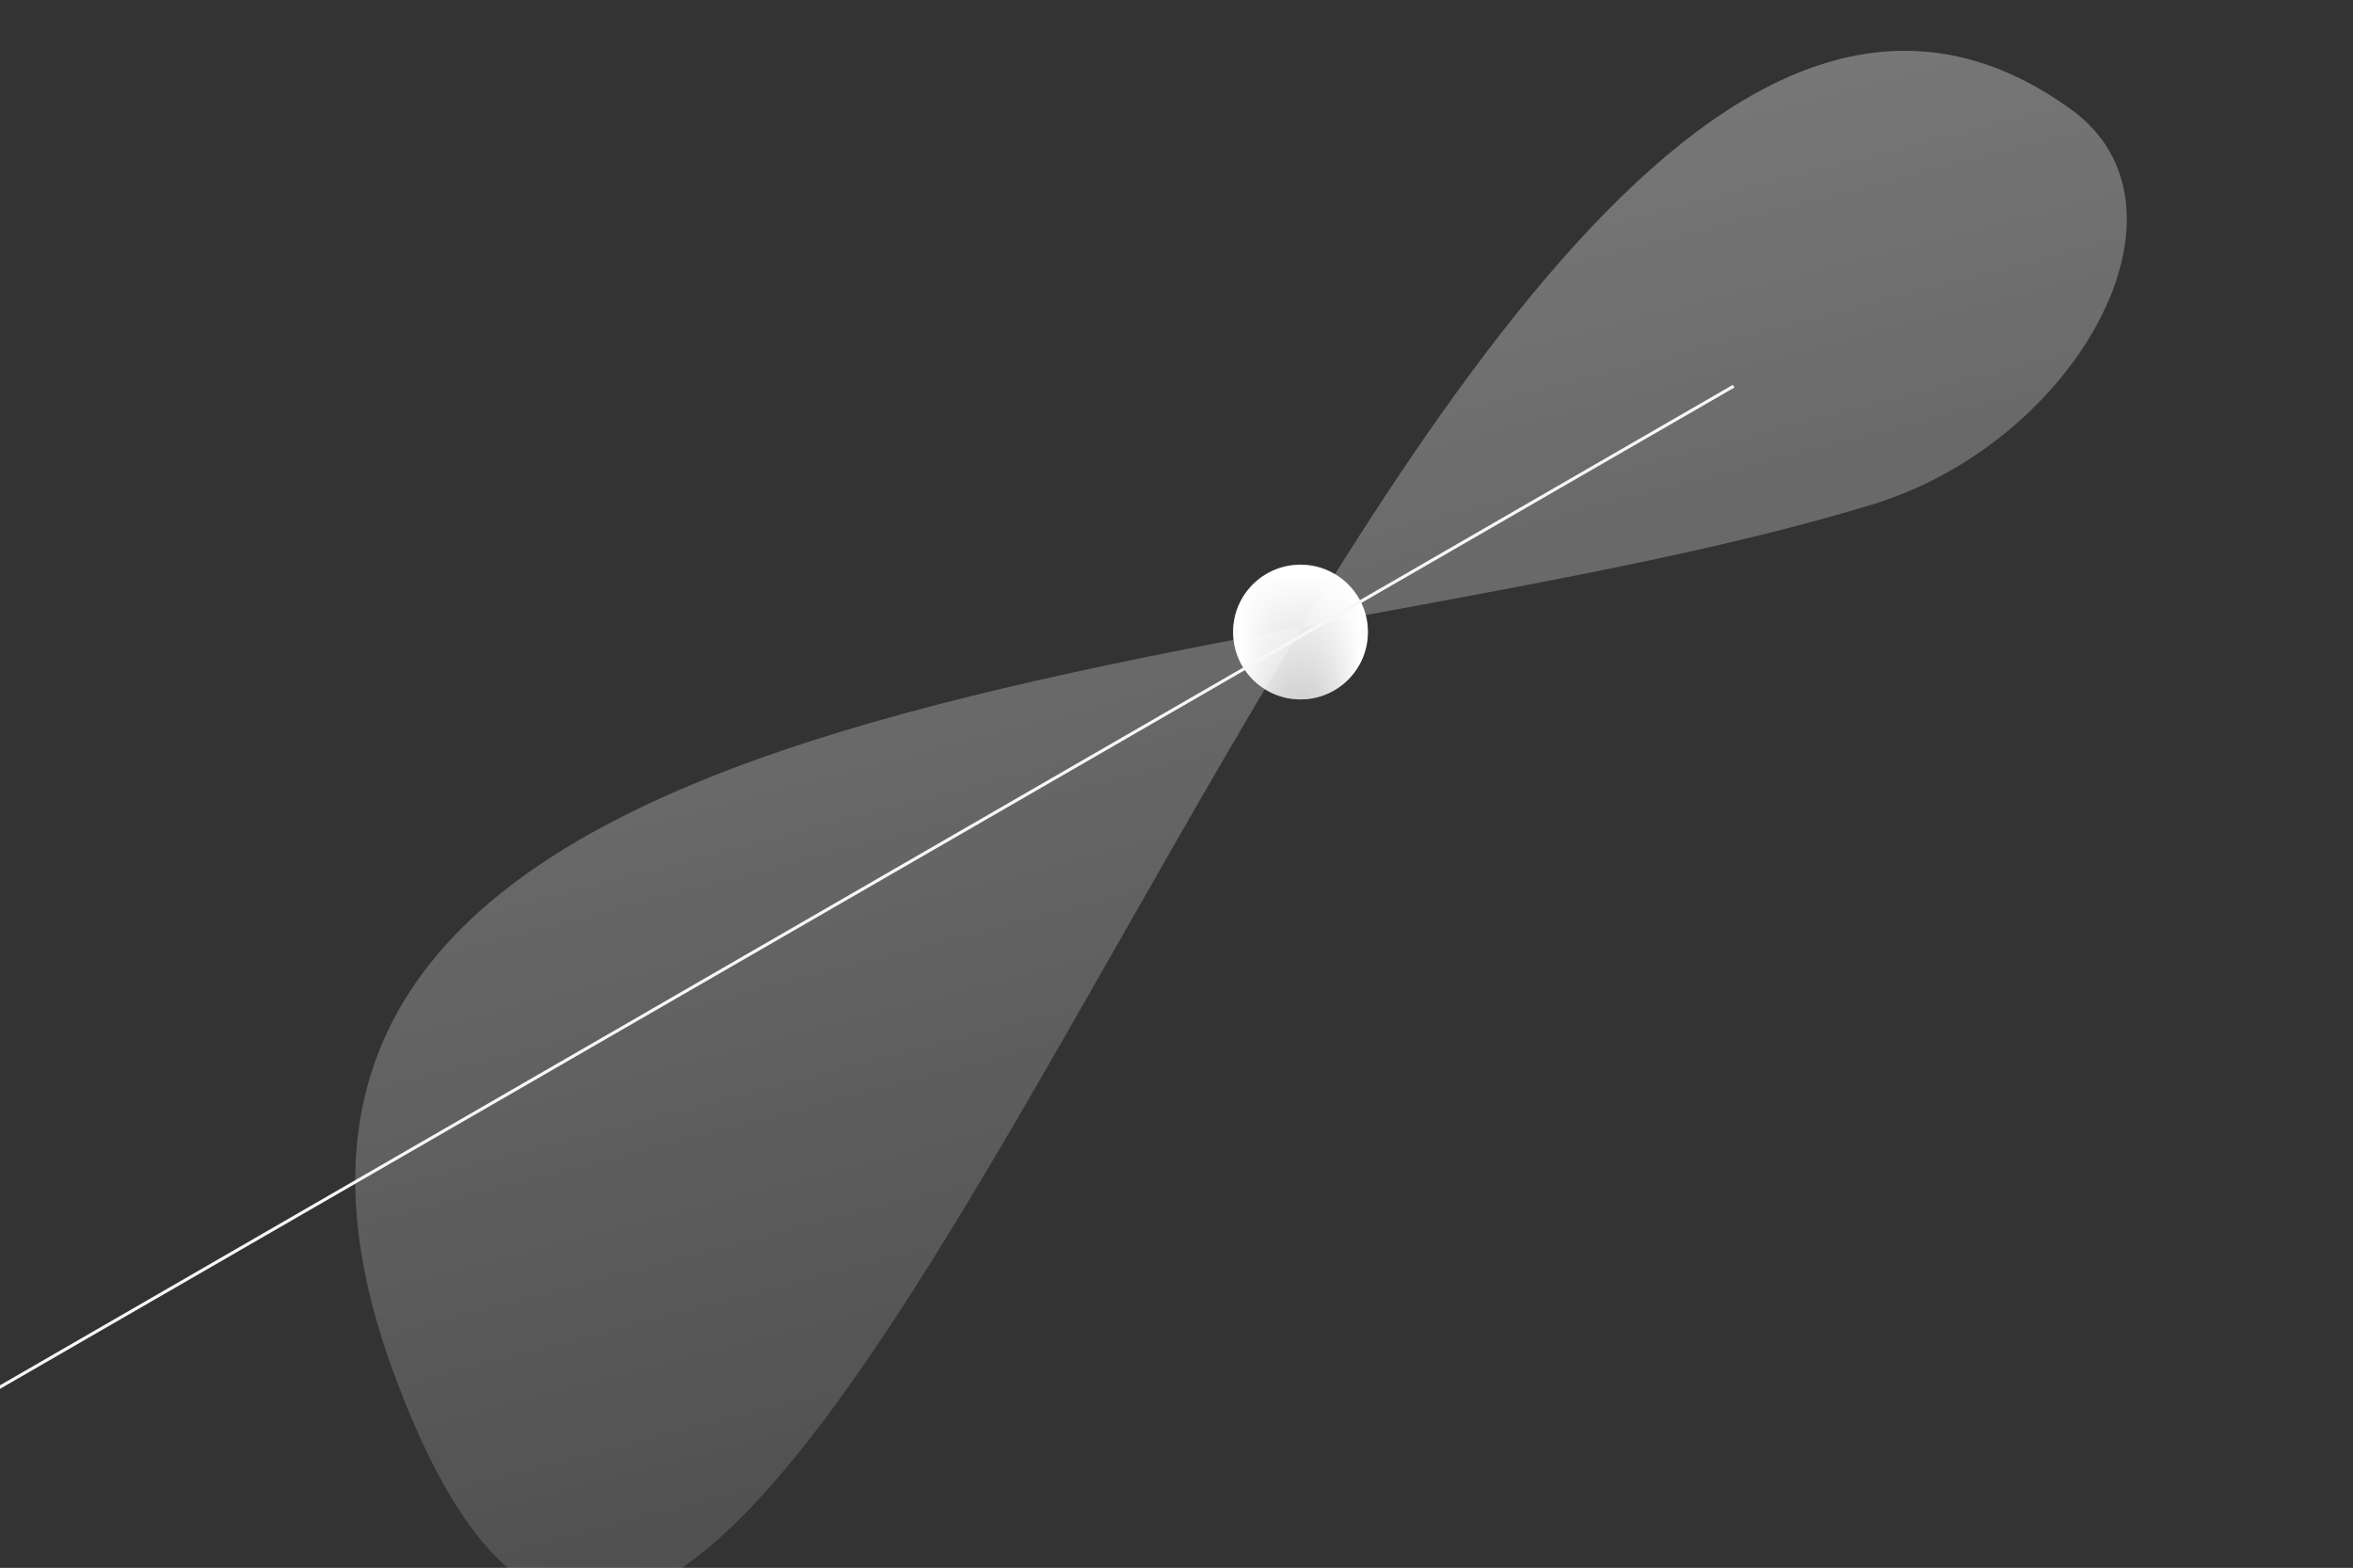 <svg viewBox="487.445 0 2277.995 1517.916" xmlns:xlink="http://www.w3.org/1999/xlink" xmlns="http://www.w3.org/2000/svg" style="max-height: 500px" width="2277.995" height="1517.916"><rect x="487.445" y="0" width="2277.995" height="1517.916" fill="#333333" stroke="none"/><defs><linearGradient gradientUnits="objectBoundingBox" x2="0.5" y1="1" x1="0.5" id="a"><stop stop-opacity="0" stop-color="#fff" offset="0"/><stop stop-color="#fff" offset="0.941"/><stop stop-color="#fff" offset="1"/></linearGradient><linearGradient xlink:href="#a" y2="1" y1="0" id="b"/></defs><g transform="translate(0.749 -499.7)"><g transform="translate(-117.254 163.504)"><g transform="translate(2762.072 575.323) rotate(108)"><g transform="translate(5.208 -19.567)"><path fill="url(#a)" opacity="0" transform="translate(663.727 1100.359) rotate(-133)" d="M-170.14,284.014C-23.72,537.94,254.692,192.282,459.034,59.194c69.839-46.22,173.747-26.555,169.04,39.026C604.656,424.492-384.472-87.687-170.14,284.014Z"/><path fill="url(#b)" opacity="0.4" transform="translate(704.411 -1388.424) rotate(58)" d="M2806.253,723.467c76.365,722.775-985.908,435.155-1589.788,466-207.459,9.07-387.239,199.958-282.217,324.653C1456.748,2134.491,2694.469-334.544,2806.253,723.467Z"/></g></g><g transform="translate(1797.536 882.824)"><ellipse fill="url(#a)" transform="translate(130.75 0) rotate(90)" ry="65.25" rx="65.25" cy="65.25" cx="65.25"/><ellipse fill="url(#a)" transform="translate(0.25 130.5) rotate(-90)" ry="65.25" rx="65.25" cy="65.25" cx="65.25"/><ellipse fill="url(#a)" transform="translate(0.249 0.499)" ry="65.001" rx="65.001" cy="65.001" cx="65.001"/><ellipse fill="url(#b)" transform="translate(0.249 0.249)" ry="65.001" rx="65.001" cy="65.001" cx="65.001"/></g></g><path stroke-width="3" stroke="#f7f7f7" fill="none" transform="translate(2165.064 873.579) rotate(60)" d="M0,0V2500"/></g></svg>